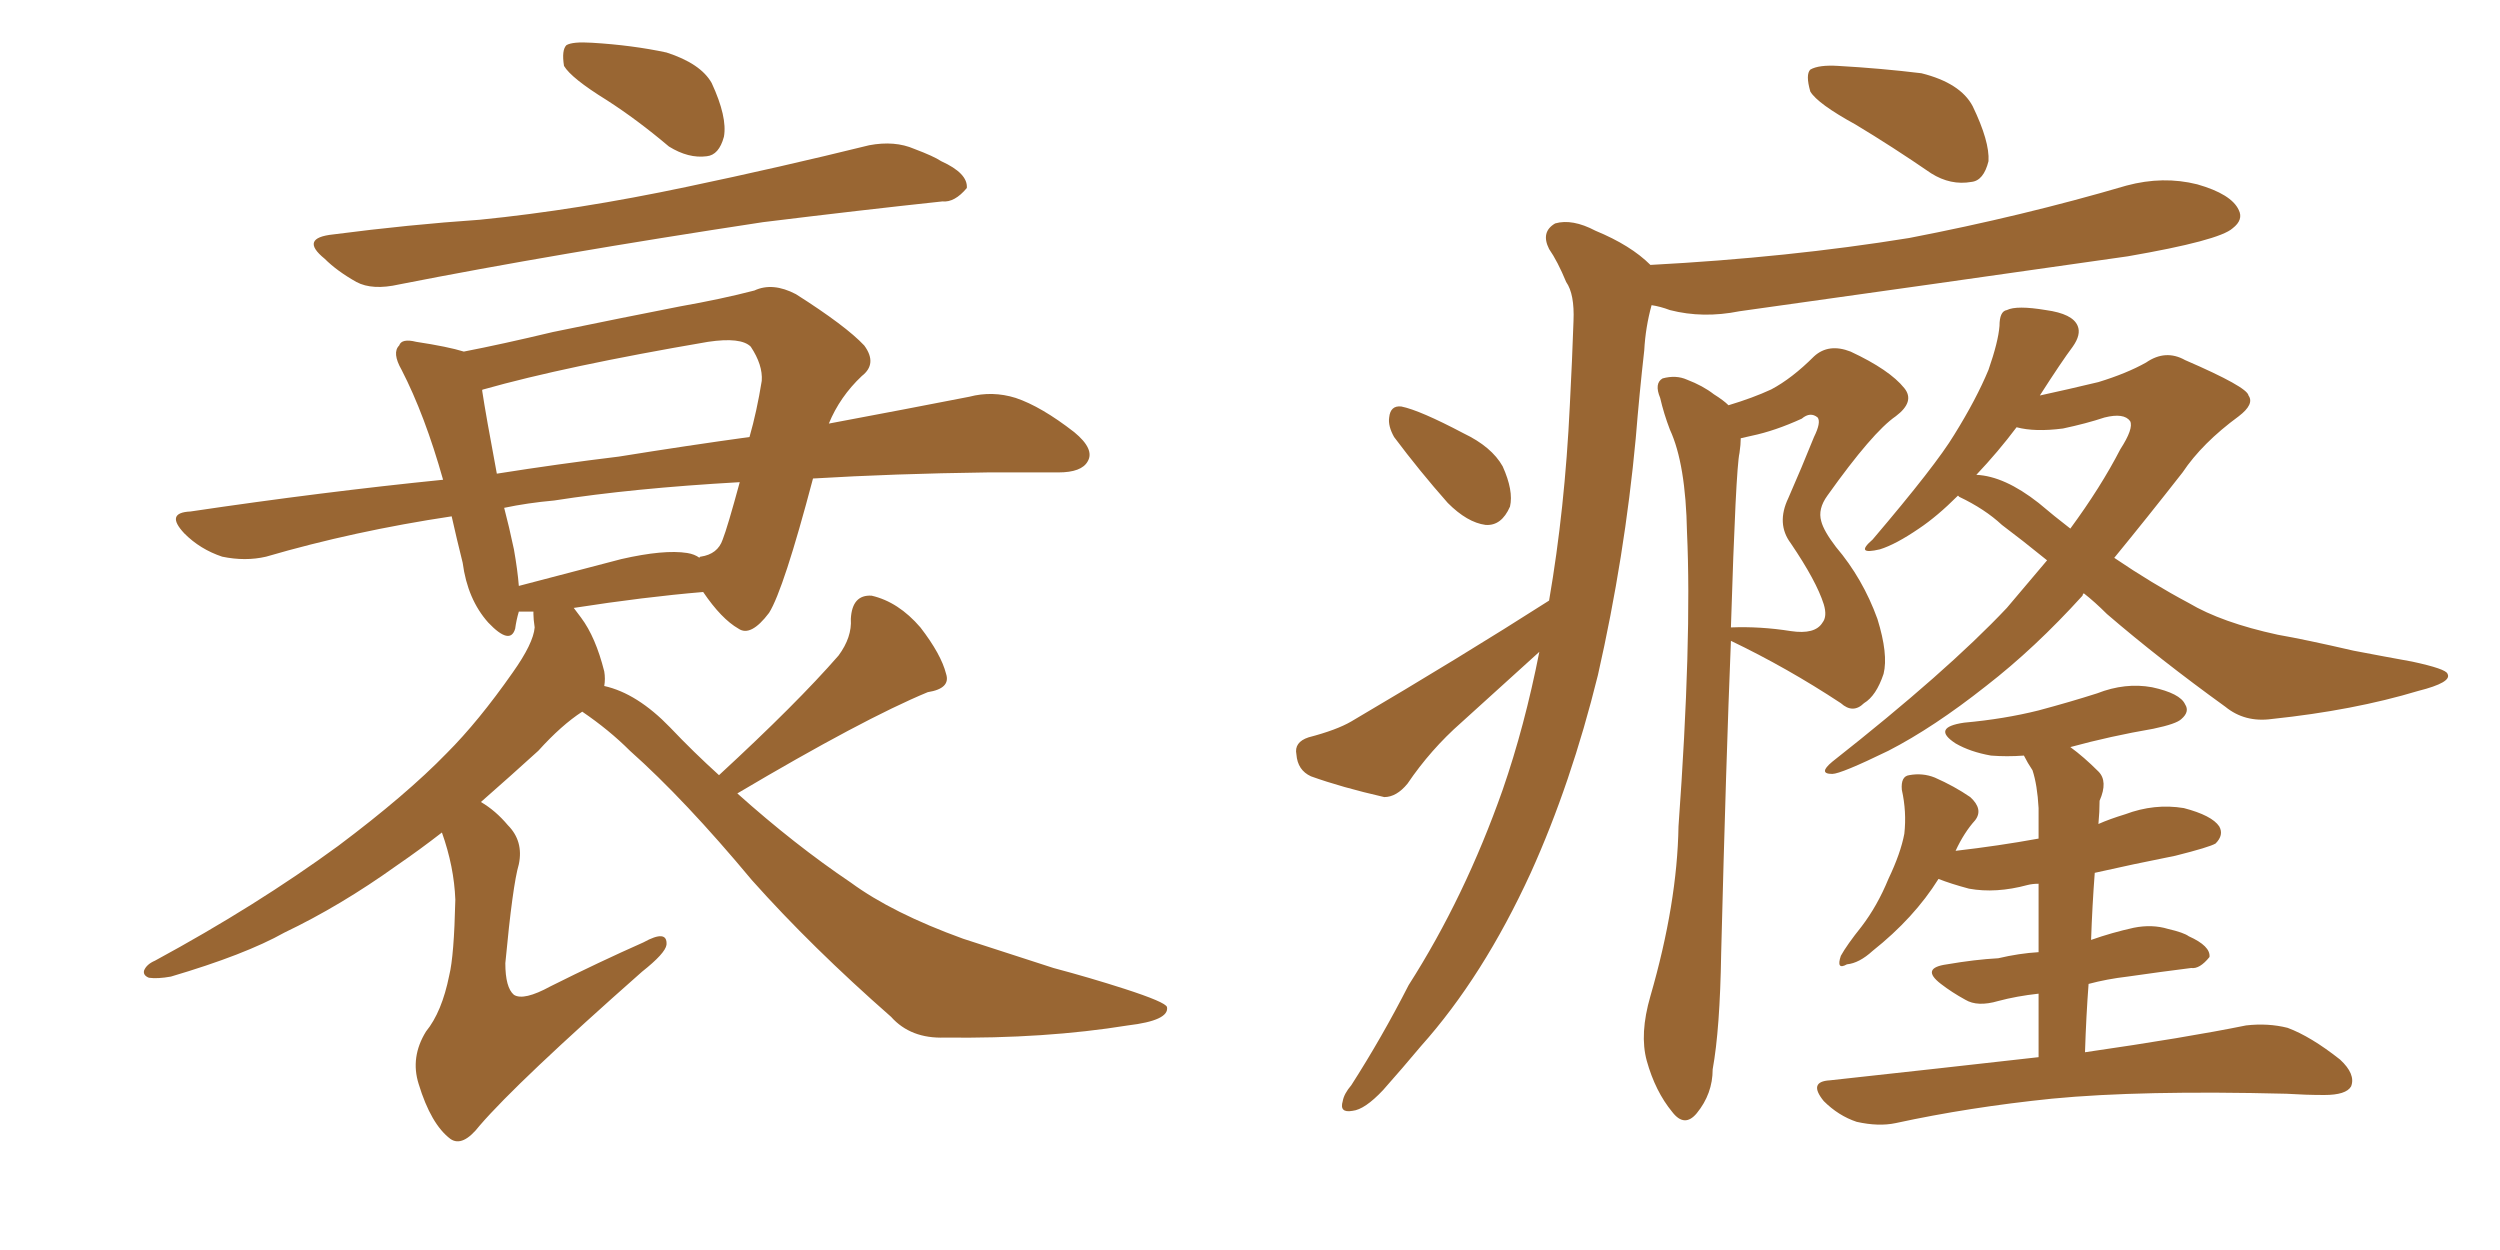 <svg xmlns="http://www.w3.org/2000/svg" xmlns:xlink="http://www.w3.org/1999/xlink" width="300" height="150"><path fill="#996633" padding="10" d="M72.80 12.01L72.80 12.01Q68.55 9.38 67.68 7.91L67.68 7.91Q67.38 6.01 67.97 5.42L67.97 5.42Q68.70 4.98 71.04 5.13L71.04 5.13Q75.88 5.42 79.98 6.30L79.98 6.30Q84.08 7.62 85.40 9.96L85.40 9.96Q87.30 14.06 86.87 16.41L86.87 16.41Q86.28 18.60 84.81 18.75L84.81 18.75Q82.62 19.04 80.27 17.58L80.27 17.58Q76.46 14.36 72.80 12.01ZM39.99 28.13L39.99 28.13Q49.07 26.95 57.57 26.37L57.57 26.37Q69.29 25.20 82.47 22.41L82.47 22.41Q93.60 20.07 104.30 17.43L104.30 17.43Q107.37 16.85 109.72 17.87L109.72 17.87Q112.06 18.75 112.94 19.34L112.94 19.34Q116.16 20.80 116.02 22.56L116.02 22.56Q114.55 24.32 113.09 24.17L113.09 24.17Q103.42 25.20 91.55 26.66L91.55 26.66Q66.50 30.47 47.90 34.13L47.90 34.13Q44.68 34.86 42.77 33.84L42.77 33.84Q40.43 32.52 38.96 31.05L38.96 31.05Q35.89 28.56 39.99 28.13ZM86.28 93.02L86.28 93.02Q95.65 84.38 100.63 78.66L100.63 78.66Q102.25 76.46 102.10 74.27L102.10 74.27Q102.25 71.34 104.59 71.48L104.59 71.48Q107.81 72.22 110.45 75.29L110.45 75.29Q112.94 78.52 113.53 80.86L113.53 80.86Q114.11 82.62 111.33 83.06L111.33 83.06Q103.56 86.28 88.48 95.21L88.48 95.21Q95.36 101.37 102.10 105.91L102.10 105.91Q107.08 109.57 115.58 112.65L115.58 112.65Q119.68 113.96 126.42 116.16L126.42 116.16Q130.81 117.33 134.91 118.65L134.91 118.65Q139.89 120.26 140.04 120.85L140.04 120.85Q140.33 122.46 135.35 123.05L135.35 123.05Q125.39 124.66 113.38 124.51L113.38 124.51Q109.28 124.66 106.93 122.02L106.93 122.02Q97.41 113.67 90.23 105.62L90.23 105.62Q82.18 95.95 75.59 90.09L75.59 90.09Q73.10 87.60 69.87 85.40L69.87 85.40Q67.38 87.01 64.60 90.09L64.60 90.09Q61.38 93.02 57.71 96.24L57.71 96.24Q59.47 97.27 60.94 99.02L60.94 99.02Q62.84 100.93 62.26 103.71L62.26 103.71Q61.52 106.20 60.64 115.58L60.64 115.58Q60.64 118.51 61.67 119.38L61.67 119.38Q62.84 120.12 66.06 118.36L66.06 118.36Q71.92 115.43 77.20 113.09L77.20 113.09Q80.13 111.47 79.98 113.38L79.98 113.38Q79.83 114.40 77.05 116.60L77.05 116.60Q62.11 129.79 57.57 135.06L57.57 135.06Q55.52 137.70 54.05 136.67L54.05 136.67Q51.71 134.91 50.24 130.08L50.24 130.08Q49.22 126.86 51.12 123.78L51.12 123.78Q53.03 121.44 53.91 117.04L53.91 117.04Q54.49 114.70 54.64 107.96L54.64 107.96Q54.49 104.00 53.03 99.90L53.03 99.90Q50.39 101.95 47.61 103.86L47.61 103.86Q40.87 108.69 34.13 111.91L34.13 111.91Q29.44 114.55 20.51 117.19L20.51 117.19Q18.90 117.48 17.87 117.33L17.87 117.33Q17.14 117.04 17.29 116.46L17.29 116.46Q17.58 115.72 18.60 115.28L18.60 115.28Q30.76 108.69 40.58 101.51L40.58 101.51Q48.78 95.36 53.61 90.38L53.61 90.38Q57.42 86.57 61.52 80.71L61.52 80.71Q64.01 77.20 64.16 75.29L64.16 75.29Q64.01 74.27 64.01 73.68L64.01 73.68Q64.01 73.39 64.01 73.39L64.01 73.39Q62.84 73.39 62.26 73.39L62.26 73.39Q61.96 74.41 61.82 75.44L61.82 75.44Q61.23 77.49 58.59 74.71L58.59 74.71Q56.10 71.92 55.52 67.53L55.52 67.53Q54.79 64.60 54.20 61.96L54.20 61.96Q42.48 63.72 31.93 66.80L31.93 66.80Q29.44 67.38 26.66 66.80L26.66 66.80Q24.02 65.92 22.12 64.01L22.12 64.01Q19.78 61.52 22.85 61.38L22.85 61.38Q38.67 59.03 53.17 57.57L53.17 57.57Q50.98 49.80 48.19 44.38L48.19 44.38Q47.02 42.33 47.90 41.46L47.90 41.46Q48.19 40.58 49.95 41.02L49.95 41.02Q53.76 41.60 55.66 42.19L55.66 42.19Q60.21 41.31 66.36 39.84L66.36 39.84Q74.85 38.09 81.59 36.77L81.59 36.77Q86.57 35.89 90.53 34.86L90.53 34.86Q92.72 33.84 95.51 35.30L95.51 35.30Q101.51 39.11 103.71 41.46L103.71 41.46Q105.32 43.65 103.42 45.12L103.42 45.12Q100.78 47.61 99.46 50.83L99.46 50.83Q108.84 49.07 116.31 47.61L116.31 47.61Q119.09 46.88 121.88 47.75L121.88 47.75Q124.95 48.78 128.91 51.86L128.91 51.86Q131.40 53.91 130.52 55.37L130.52 55.37Q129.79 56.69 127.00 56.69L127.00 56.69Q123.05 56.69 118.51 56.69L118.51 56.69Q107.23 56.84 97.56 57.42L97.56 57.42Q94.04 70.75 92.29 73.54L92.29 73.54Q90.09 76.46 88.62 75.44L88.62 75.44Q86.57 74.27 84.38 71.04L84.38 71.04Q77.34 71.63 68.85 72.95L68.85 72.95Q69.29 73.54 69.73 74.12L69.73 74.12Q71.48 76.46 72.51 80.57L72.51 80.57Q72.66 81.45 72.51 82.32L72.51 82.32Q76.46 83.20 80.42 87.30L80.42 87.30Q83.20 90.23 86.28 93.02ZM82.47 66.36L82.47 66.36Q83.35 66.50 83.94 66.94L83.94 66.94Q83.94 66.80 84.08 66.80L84.08 66.80Q86.13 66.50 86.72 64.75L86.72 64.75Q87.30 63.28 88.77 57.86L88.77 57.86Q75.88 58.59 66.50 60.06L66.50 60.06Q63.28 60.35 60.50 60.94L60.50 60.94Q61.08 63.13 61.67 65.92L61.67 65.92Q62.11 68.41 62.26 70.31L62.26 70.31Q67.82 68.85 74.56 67.09L74.56 67.09Q79.69 65.92 82.47 66.36ZM74.27 54.79L74.27 54.79L74.27 54.79Q82.47 53.47 89.94 52.44L89.94 52.44Q90.82 49.37 91.41 45.70L91.41 45.70Q91.55 43.80 90.09 41.60L90.09 41.60Q88.92 40.43 84.96 41.02L84.96 41.02Q67.82 43.95 58.01 46.73L58.01 46.73Q57.86 46.73 57.86 46.88L57.86 46.88Q58.30 49.80 59.62 56.84L59.62 56.84Q67.09 55.66 74.27 54.79ZM222.66 14.94L222.66 14.94Q218.12 12.45 217.24 10.99L217.24 10.99Q216.65 8.94 217.24 8.35L217.24 8.35Q218.26 7.76 220.61 7.91L220.61 7.91Q225.73 8.20 230.57 8.79L230.57 8.79Q235.25 9.96 236.72 12.74L236.72 12.74Q238.77 16.99 238.62 19.34L238.62 19.34Q238.04 21.68 236.57 21.83L236.57 21.83Q234.08 22.27 231.74 20.80L231.74 20.80Q227.05 17.58 222.66 14.94ZM167.29 52.44L167.29 52.44Q166.55 51.12 166.70 50.10L166.70 50.10Q166.85 48.63 168.16 48.78L168.16 48.78Q170.36 49.22 175.63 52.00L175.63 52.00Q179.00 53.61 180.32 55.96L180.32 55.96Q181.64 58.89 181.20 60.79L181.20 60.79Q180.18 63.13 178.27 62.99L178.27 62.99Q176.07 62.70 173.73 60.35L173.73 60.35Q170.36 56.54 167.29 52.44ZM185.89 72.07L185.89 72.07Q187.79 61.08 188.38 48.63L188.38 48.63Q188.67 43.07 188.82 38.53L188.82 38.53Q188.96 35.30 187.94 33.84L187.94 33.84Q186.91 31.35 185.89 29.88L185.89 29.88Q184.86 27.83 186.62 26.81L186.62 26.81Q188.67 26.22 191.46 27.69L191.46 27.69Q195.70 29.44 198.05 31.79L198.05 31.79Q214.60 30.91 229.10 28.56L229.10 28.56Q242.72 25.93 255.18 22.27L255.18 22.27Q259.57 21.09 263.67 22.12L263.67 22.12Q267.77 23.29 268.65 25.20L268.65 25.20Q269.24 26.37 267.92 27.39L267.92 27.39Q266.31 28.86 255.32 30.76L255.32 30.76Q231.74 34.13 208.74 37.35L208.74 37.35Q204.35 38.23 200.39 37.21L200.39 37.21Q199.22 36.77 198.19 36.62L198.19 36.62Q197.46 39.26 197.31 42.04L197.31 42.04Q196.73 47.17 196.29 52.59L196.29 52.59Q194.97 66.80 191.75 81.01L191.75 81.01Q188.53 94.04 183.69 104.74L183.69 104.74Q177.98 117.19 170.51 125.54L170.51 125.54Q168.31 128.17 165.97 130.81L165.97 130.81Q163.77 133.15 162.30 133.30L162.30 133.30Q160.69 133.59 161.13 132.13L161.13 132.13Q161.28 131.25 162.16 130.22L162.16 130.22Q165.82 124.51 169.04 118.21L169.04 118.21Q175.78 107.67 180.32 94.78L180.32 94.78Q182.96 87.16 184.72 78.22L184.72 78.22Q179.88 82.62 175.34 86.72L175.34 86.72Q171.68 89.94 168.90 94.04L168.90 94.04Q167.58 95.65 166.11 95.65L166.11 95.65Q160.99 94.48 157.32 93.16L157.32 93.16Q155.71 92.43 155.57 90.53L155.57 90.53Q155.27 89.06 157.03 88.48L157.03 88.48Q160.40 87.60 162.16 86.57L162.16 86.57Q175.34 78.81 185.89 72.07ZM207.42 48.63L207.42 48.63Q210.35 47.75 212.55 46.73L212.55 46.73Q215.04 45.41 217.68 42.77L217.68 42.77Q219.43 41.16 222.07 42.19L222.07 42.19Q226.76 44.38 228.52 46.58L228.52 46.58Q229.83 48.19 227.49 49.95L227.49 49.95Q224.71 51.86 219.29 59.47L219.29 59.47Q218.12 61.08 218.55 62.55L218.55 62.55Q218.85 63.72 220.31 65.63L220.31 65.63Q223.54 69.43 225.29 74.27L225.29 74.27Q226.61 78.52 226.03 80.86L226.03 80.86Q225.15 83.50 223.68 84.38L223.68 84.38Q222.36 85.69 220.90 84.38L220.90 84.38Q214.45 80.13 207.71 76.90L207.71 76.90Q207.13 91.11 206.54 114.40L206.54 114.40Q206.40 123.49 205.52 128.32L205.52 128.32Q205.52 131.25 203.61 133.59L203.61 133.59Q202.15 135.35 200.68 133.45L200.68 133.45Q198.63 130.96 197.61 127.29L197.61 127.29Q196.73 124.07 198.05 119.53L198.05 119.53Q201.27 108.40 201.42 99.17L201.42 99.17Q203.03 76.76 202.44 63.87L202.44 63.87Q202.29 55.66 200.39 51.56L200.39 51.56Q199.66 49.66 199.22 47.75L199.22 47.75Q198.49 46.00 199.51 45.41L199.51 45.41Q201.12 44.97 202.44 45.56L202.44 45.56Q204.35 46.29 205.66 47.31L205.66 47.31Q206.84 48.05 207.42 48.63ZM208.74 54.35L208.74 54.35Q208.30 56.25 207.71 75.29L207.71 75.29Q211.23 75.15 214.89 75.73L214.89 75.73Q217.82 76.17 218.70 74.71L218.70 74.71Q219.29 73.97 218.85 72.51L218.85 72.51Q217.97 69.73 214.89 65.19L214.89 65.19Q213.13 62.84 214.60 59.77L214.60 59.77Q216.21 56.10 217.68 52.44L217.68 52.44Q218.55 50.68 218.12 50.10L218.12 50.10Q217.24 49.37 216.21 50.24L216.21 50.24Q212.99 51.71 210.21 52.29L210.21 52.29Q209.47 52.44 208.89 52.59L208.89 52.59Q208.89 53.32 208.74 54.35ZM250.05 71.19L250.05 71.19Q249.90 71.34 249.90 71.48L249.90 71.48Q244.19 77.78 238.33 82.32L238.33 82.32Q232.03 87.30 226.61 90.09L226.61 90.09Q220.90 92.87 219.87 92.87L219.87 92.87Q218.12 92.87 219.87 91.41L219.87 91.41Q233.64 80.57 240.82 72.95L240.82 72.95Q243.31 70.02 245.65 67.24L245.65 67.24Q242.58 64.75 240.23 62.99L240.23 62.99Q238.18 61.08 235.11 59.62L235.11 59.62Q234.96 59.47 234.96 59.47L234.96 59.47Q232.47 61.96 230.27 63.43L230.27 63.43Q227.49 65.33 225.59 65.92L225.59 65.92Q222.51 66.65 224.71 64.75L224.71 64.75Q232.32 55.81 234.52 52.15L234.52 52.15Q237.16 47.90 238.62 44.38L238.62 44.38Q239.79 41.02 239.94 39.11L239.94 39.11Q239.94 37.35 240.82 37.21L240.82 37.21Q241.99 36.62 245.51 37.21L245.51 37.21Q248.73 37.65 249.32 39.11L249.32 39.11Q249.76 40.14 248.73 41.60L248.73 41.60Q247.41 43.36 244.78 47.46L244.78 47.46Q248.14 46.73 251.81 45.85L251.81 45.85Q255.18 44.82 257.52 43.51L257.52 43.51Q259.86 41.89 262.21 43.21L262.21 43.21Q269.68 46.44 269.82 47.46L269.82 47.46Q270.56 48.49 268.65 49.95L268.65 49.95Q264.26 53.17 261.91 56.69L261.91 56.69Q257.67 62.11 253.71 66.94L253.71 66.94Q258.25 70.02 262.65 72.36L262.65 72.36Q266.60 74.71 273.34 76.17L273.34 76.17Q276.71 76.76 282.42 78.08L282.42 78.08Q286.23 78.81 289.45 79.39L289.45 79.39Q293.55 80.27 293.70 80.86L293.70 80.86Q294.29 81.88 290.19 82.91L290.19 82.91Q282.42 85.25 272.61 86.28L272.61 86.28Q269.38 86.72 267.04 84.81L267.04 84.81Q259.13 79.10 252.83 73.68L252.83 73.68Q251.37 72.22 250.05 71.19ZM244.63 60.35L244.63 60.35Q246.53 61.96 248.44 63.43L248.44 63.43Q252.10 58.45 254.44 53.91L254.44 53.91Q256.05 51.42 255.62 50.54L255.62 50.54Q254.88 49.51 252.54 50.10L252.54 50.10Q250.34 50.83 247.56 51.42L247.56 51.42Q244.19 51.86 241.99 51.27L241.99 51.27Q239.79 54.20 237.16 56.98L237.16 56.98Q240.53 57.13 244.63 60.35ZM244.63 126.86L244.63 126.86L244.63 126.86Q244.63 122.46 244.63 119.24L244.63 119.24Q241.99 119.53 239.79 120.12L239.79 120.12Q237.30 120.85 235.84 119.97L235.84 119.97Q234.23 119.09 232.91 118.07L232.91 118.07Q230.42 116.16 233.64 115.72L233.64 115.72Q237.01 115.14 239.79 114.99L239.79 114.99Q242.29 114.40 244.63 114.26L244.63 114.26Q244.63 109.28 244.63 106.05L244.63 106.05Q243.90 106.05 243.31 106.20L243.31 106.20Q239.50 107.23 236.28 106.64L236.28 106.64Q234.08 106.05 232.62 105.47L232.62 105.47Q229.69 110.16 224.71 114.11L224.71 114.11Q223.10 115.58 221.63 115.72L221.63 115.72Q220.31 116.46 220.90 114.70L220.90 114.70Q221.63 113.38 223.39 111.18L223.39 111.18Q225.29 108.69 226.61 105.47L226.61 105.47Q228.08 102.39 228.52 100.05L228.52 100.05Q228.81 97.41 228.22 94.78L228.22 94.78Q228.08 93.16 229.10 93.02L229.10 93.02Q230.71 92.72 232.18 93.31L232.18 93.31Q234.52 94.34 236.43 95.65L236.43 95.65Q238.04 97.12 237.01 98.44L237.01 98.44Q235.69 99.90 234.67 102.10L234.67 102.10Q239.79 101.51 244.63 100.63L244.63 100.63Q244.63 97.85 244.63 96.97L244.63 96.97Q244.48 94.19 243.90 92.43L243.90 92.43Q243.31 91.55 242.87 90.67L242.87 90.67Q240.82 90.82 238.92 90.67L238.92 90.67Q236.43 90.23 234.67 89.21L234.67 89.21Q231.74 87.30 235.69 86.72L235.69 86.72Q240.53 86.28 244.63 85.25L244.63 85.25Q248.44 84.23 251.66 83.20L251.66 83.20Q255.03 81.88 258.25 82.47L258.25 82.47Q261.62 83.20 262.21 84.52L262.21 84.52Q262.79 85.40 261.77 86.28L261.77 86.28Q261.18 86.87 258.40 87.45L258.40 87.45Q253.27 88.33 248.44 89.65L248.44 89.65Q250.05 90.82 251.81 92.58L251.81 92.58Q252.98 93.75 251.95 96.09L251.95 96.09Q251.95 97.41 251.81 98.88L251.81 98.88Q253.13 98.29 255.03 97.71L255.03 97.71Q258.54 96.39 262.06 96.97L262.06 96.97Q265.43 97.85 266.31 99.17L266.31 99.17Q266.89 100.20 265.87 101.22L265.87 101.22Q265.14 101.66 261.04 102.69L261.04 102.69Q255.91 103.71 251.37 104.74L251.37 104.74Q251.07 108.69 250.93 112.79L250.93 112.79Q253.42 111.91 256.05 111.33L256.05 111.33Q258.25 110.89 260.16 111.47L260.16 111.47Q262.06 111.91 262.65 112.35L262.65 112.35Q265.28 113.53 265.14 114.84L265.14 114.84Q263.96 116.31 262.94 116.16L262.94 116.16Q259.42 116.60 255.32 117.19L255.32 117.19Q252.83 117.48 250.63 118.07L250.63 118.07Q250.34 121.88 250.20 126.27L250.20 126.27Q262.35 124.51 269.53 123.05L269.53 123.05Q272.17 122.75 274.51 123.34L274.51 123.34Q277.29 124.37 280.81 127.15L280.81 127.15Q282.71 128.91 282.13 130.37L282.13 130.37Q281.54 131.40 278.91 131.40L278.91 131.40Q276.71 131.40 274.37 131.25L274.37 131.25Q256.93 130.81 246.24 131.84L246.24 131.84Q236.28 132.86 227.49 134.77L227.49 134.77Q225.44 135.21 222.80 134.62L222.80 134.62Q220.61 133.89 218.85 132.13L218.85 132.13Q216.94 129.79 219.58 129.64L219.58 129.64Q233.06 128.17 244.63 126.86Z"/></svg>